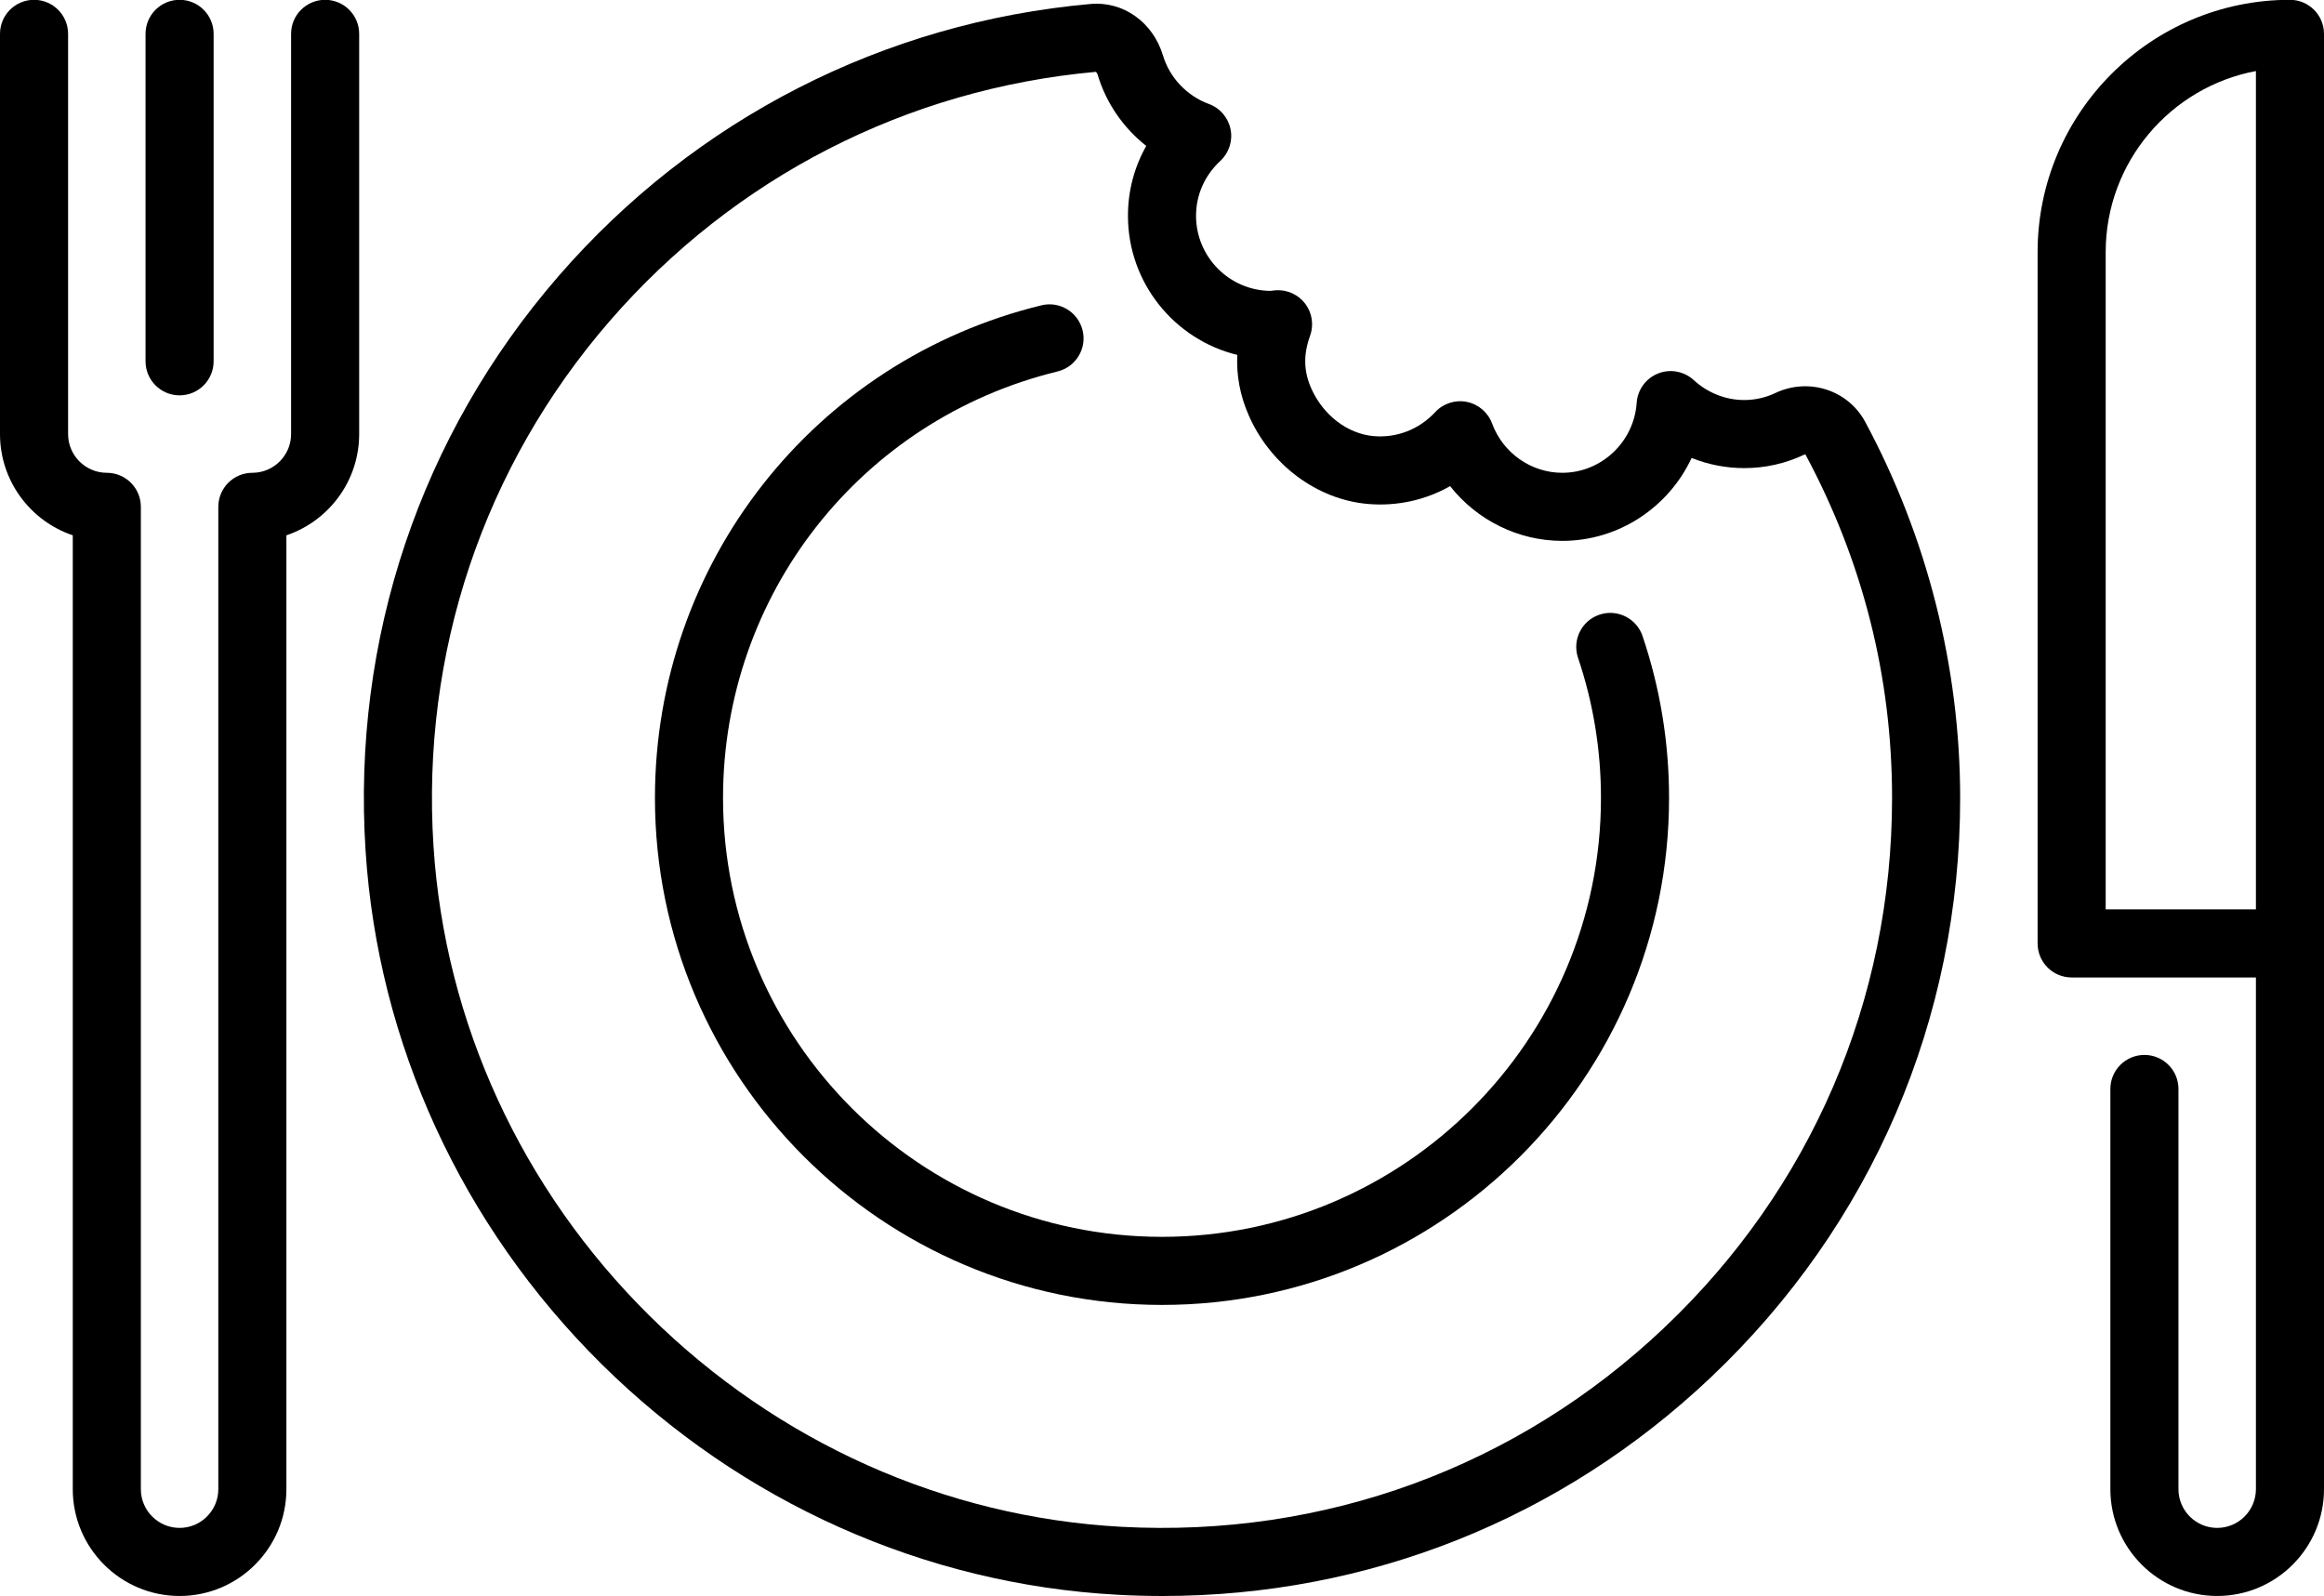 <?xml version="1.0" encoding="UTF-8"?><svg xmlns="http://www.w3.org/2000/svg" xmlns:xlink="http://www.w3.org/1999/xlink" height="351.7" preserveAspectRatio="xMidYMid meet" version="1.0" viewBox="0.0 80.2 512.0 351.7" width="512.0" zoomAndPan="magnify"><g id="change1_1"><path d="m71.629 80.16c-4.142 0-7.5 3.358-7.5 7.5v88.177c0 4.705-3.828 8.532-8.532 8.532-4.142 0-7.5 3.358-7.5 7.5v216.436c0 4.705-3.828 8.532-8.532 8.532s-8.532-3.828-8.532-8.532v-216.436c0-4.142-3.358-7.5-7.5-7.5-4.705 0-8.532-3.828-8.532-8.532v-88.177c0-4.142-3.358-7.5-7.5-7.5s-7.501 3.358-7.501 7.5v88.177c0 10.354 6.723 19.168 16.032 22.307v210.161c0 12.976 10.557 23.532 23.532 23.532s23.532-10.557 23.532-23.532v-210.161c9.309-3.139 16.032-11.953 16.032-22.307v-88.177c.001-4.142-3.357-7.5-7.499-7.5z"/><path d="m39.564 167.305c4.142 0 7.5-3.358 7.5-7.5v-72.145c0-4.142-3.358-7.5-7.5-7.5s-7.5 3.358-7.5 7.5v72.145c0 4.142 3.358 7.5 7.5 7.5z"/><path d="m504.5 80.16c-30.656 0-55.597 24.941-55.597 55.597v152.306c0 4.142 3.358 7.5 7.5 7.5h40.597v112.742c0 4.705-3.828 8.532-8.532 8.532s-8.532-3.828-8.532-8.532v-88.177c0-4.142-3.358-7.5-7.5-7.5s-7.5 3.358-7.5 7.5v88.177c0 12.976 10.557 23.532 23.532 23.532s23.532-10.556 23.532-23.532v-320.645c0-4.142-3.358-7.5-7.5-7.5zm-40.597 55.596c0-19.823 14.282-36.374 33.097-39.902v184.709h-33.097z"/><path d="m352.362 215.632c-3.924 1.326-6.03 5.583-4.704 9.507 3.352 9.917 5.051 20.299 5.051 30.86 0 53.326-43.384 96.71-96.709 96.71s-96.709-43.384-96.709-96.71c0-44.736 30.308-83.373 73.704-93.958 4.024-.982 6.491-5.04 5.509-9.064-.981-4.024-5.04-6.49-9.063-5.509-50.135 12.23-85.149 56.859-85.149 108.531 0 61.597 50.113 111.71 111.709 111.71s111.709-50.113 111.709-111.71c0-12.197-1.965-24.196-5.841-35.663-1.327-3.925-5.584-6.029-9.507-4.704z"/><path d="m410.919 173.144c-3.775-7.025-12.466-9.817-19.787-6.354-2.169 1.026-4.482 1.546-6.874 1.546-4.079 0-8.031-1.564-11.129-4.405-2.123-1.948-5.174-2.507-7.851-1.437-2.676 1.069-4.503 3.577-4.7 6.451-.593 8.648-7.797 15.423-16.401 15.423-6.85 0-13.061-4.364-15.456-10.86-.902-2.447-3.01-4.25-5.568-4.761-2.56-.51-5.197.344-6.969 2.256-3.515 3.791-8.443 5.718-13.524 5.287-5.801-.492-11.229-4.664-13.828-10.628-1.629-3.739-1.698-7.383-.214-11.468.864-2.379.47-5.032-1.048-7.057s-3.958-3.144-6.479-2.987c-.403.026-.799.074-1.194.129l-.059.008c-9.028-.113-16.338-7.492-16.338-16.547 0-4.597 1.899-8.89 5.349-12.087 1.913-1.773 2.767-4.412 2.256-6.97s-2.313-4.666-4.761-5.568c-4.869-1.795-8.66-5.801-10.139-10.717-2.199-7.307-8.75-11.967-15.94-11.325-45.563 4.052-87.202 25.361-117.247 60.002-30.385 35.034-45.473 79.962-42.483 126.51 2.728 42.489 21.193 82.674 51.993 113.154 30.795 30.475 71.172 48.527 113.692 50.832 3.311.179 6.61.269 9.896.269 45.213 0 87.785-16.901 120.79-48.165 35.425-33.556 54.934-78.9 54.934-127.677-.001-28.736-7.235-57.387-20.921-82.854zm-44.33 199.642c-32.381 30.674-74.838 46.232-119.558 43.808-38.851-2.106-75.769-18.626-103.953-46.516-28.187-27.893-45.083-64.634-47.576-103.453-2.734-42.587 11.062-83.684 38.847-115.72 27.453-31.654 65.48-51.138 107.096-54.876.112.104.29.34.396.693 1.87 6.215 5.659 11.666 10.69 15.633-2.634 4.645-4.031 9.896-4.031 15.386 0 14.826 10.28 27.297 24.087 30.657-.222 4.503.61 8.937 2.494 13.259 4.769 10.944 15.097 18.63 26.311 19.582 6.392.544 12.647-.855 18.082-3.927 5.879 7.454 14.948 12.058 24.704 12.058 12.505 0 23.464-7.457 28.502-18.27 3.662 1.468 7.583 2.238 11.579 2.238 4.627 0 9.098-1.005 13.288-2.987.085-.04.158-.038.2-.032 12.669 23.604 19.093 49.065 19.093 75.68-.001 44.616-17.847 86.091-50.251 116.787z"/></g></svg>